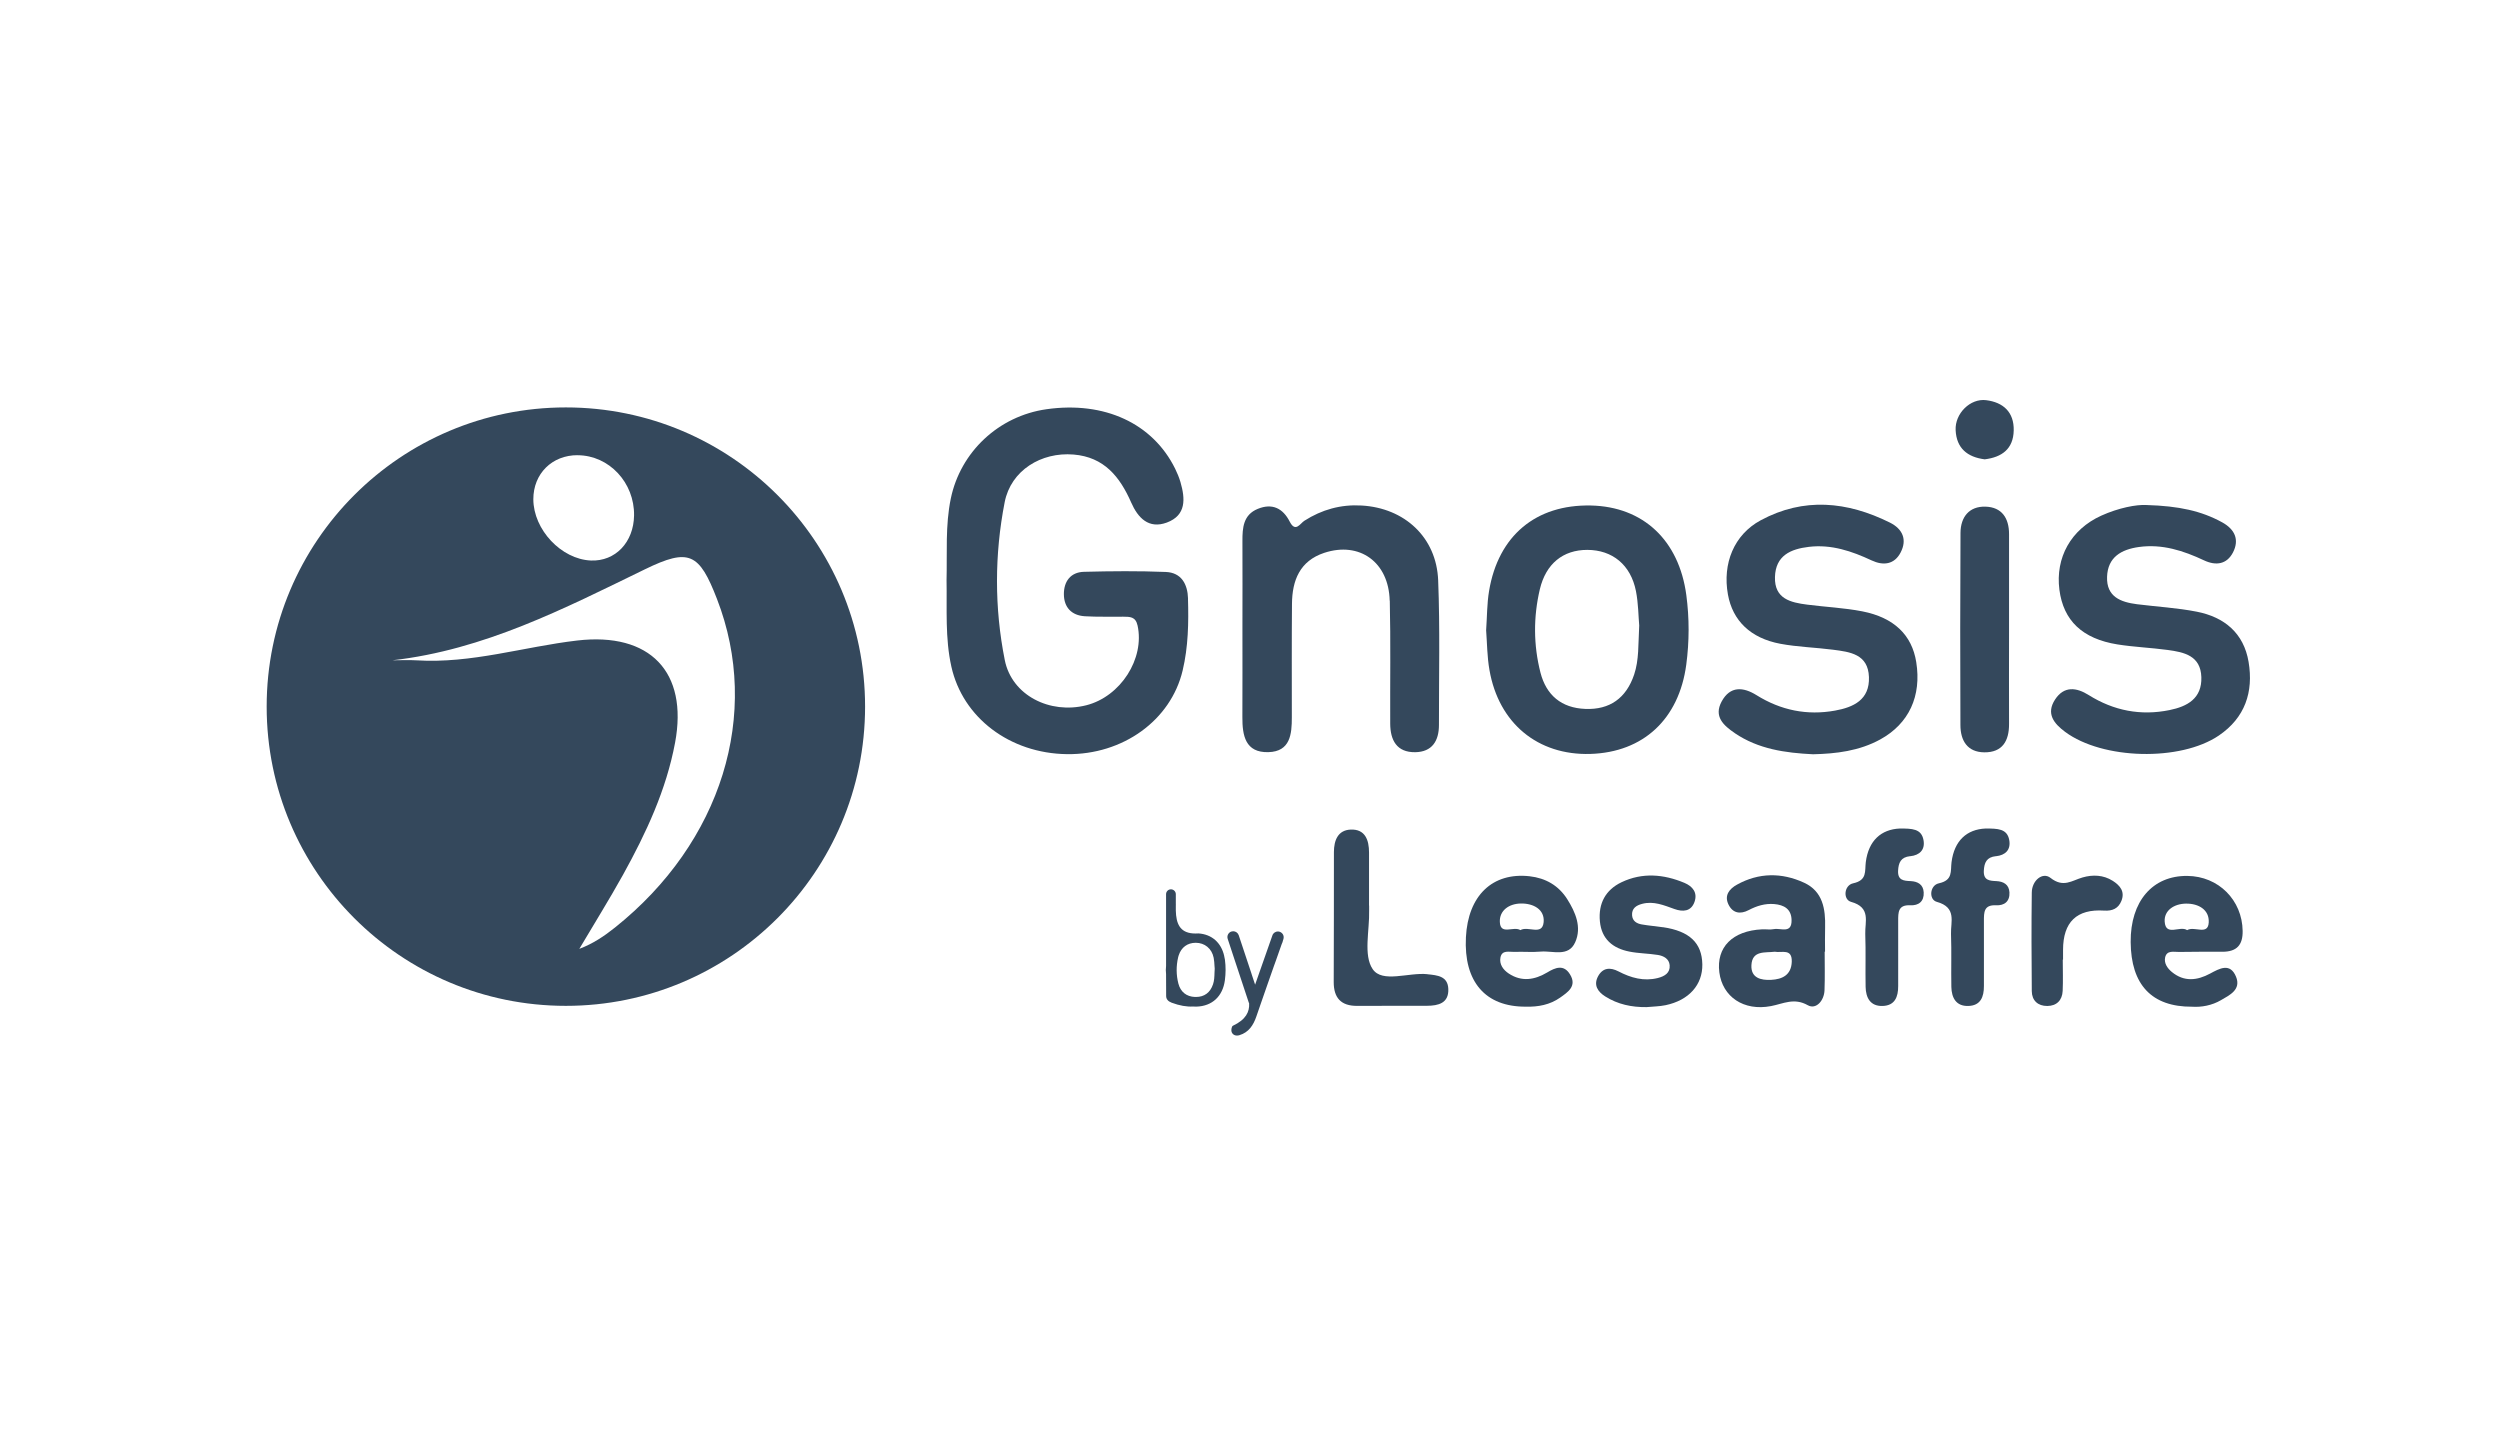 <svg width="150" height="86" viewBox="0 0 150 86" fill="none" xmlns="http://www.w3.org/2000/svg">
<g clip-path="url(#clip0_2124_5638)">
<path d="M33.951 24.445C24.039 24.445 16 32.484 16 42.397C16 52.309 24.039 60.351 33.951 60.351C43.863 60.351 51.905 52.312 51.905 42.397C51.905 32.481 43.866 24.445 33.951 24.445ZM24.991 39.62C24.511 39.591 24.027 39.617 23.544 39.617C29.033 38.998 33.841 36.52 38.708 34.152C41.348 32.869 41.953 33.185 43.018 35.935C45.69 42.828 43.296 50.548 36.895 55.655C36.267 56.156 35.604 56.61 34.759 56.932C35.633 55.452 36.545 53.993 37.379 52.491C38.765 49.987 39.975 47.402 40.505 44.559C41.298 40.318 39.003 37.921 34.632 38.431C31.415 38.807 28.28 39.826 24.989 39.62H24.991ZM34.663 27.314C36.545 27.323 38.071 28.956 38.044 30.924C38.021 32.539 36.921 33.689 35.456 33.631C33.679 33.558 32.006 31.781 32 29.957C31.997 28.423 33.123 27.303 34.663 27.311V27.314Z" fill="#34485C"/>
<path d="M71.282 35.913C71.256 35.047 70.882 34.356 69.95 34.318C68.315 34.251 66.676 34.266 65.038 34.309C64.227 34.33 63.825 34.897 63.833 35.661C63.839 36.44 64.294 36.926 65.087 36.975C65.857 37.022 66.63 36.993 67.4 37.002C67.785 37.007 68.135 36.987 68.254 37.531C68.691 39.514 67.241 41.798 65.165 42.319C62.991 42.864 60.71 41.723 60.287 39.607C59.662 36.472 59.668 33.27 60.281 30.129C60.655 28.221 62.476 27.113 64.412 27.272C66.251 27.422 67.194 28.609 67.872 30.152C68.274 31.07 68.92 31.756 70.008 31.354C71.186 30.916 71.117 29.921 70.827 28.922C70.746 28.647 70.633 28.375 70.506 28.117C69.16 25.399 66.265 24.061 62.794 24.553C59.919 24.959 57.627 27.116 57.048 29.912C56.712 31.536 56.836 33.177 56.793 34.813C56.825 36.547 56.7 38.287 57.083 40.001C57.766 43.063 60.591 45.206 64.019 45.249C67.368 45.292 70.248 43.223 70.958 40.232C71.296 38.814 71.322 37.366 71.279 35.916L71.282 35.913Z" fill="#34485C"/>
<path d="M101.176 39.88C101.361 38.485 101.364 37.098 101.179 35.703C100.739 32.417 98.594 30.396 95.447 30.33C92.156 30.263 89.897 32.139 89.345 35.454C89.217 36.209 89.226 36.988 89.168 37.819C89.226 38.577 89.226 39.402 89.368 40.204C89.924 43.4 92.271 45.328 95.418 45.236C98.602 45.14 100.739 43.143 101.176 39.88ZM98.049 40.474C97.572 41.892 96.582 42.593 95.123 42.535C93.684 42.48 92.778 41.712 92.428 40.358C92.005 38.705 91.999 37.02 92.39 35.358C92.755 33.818 93.785 32.993 95.236 32.993C96.744 32.996 97.844 33.888 98.157 35.465C98.304 36.215 98.304 36.994 98.353 37.529C98.29 38.67 98.345 39.591 98.049 40.474Z" fill="#34485C"/>
<path d="M83.387 36.039C83.445 38.497 83.401 40.958 83.413 43.415C83.416 44.414 83.807 45.147 84.913 45.132C85.926 45.117 86.337 44.455 86.337 43.499C86.334 40.607 86.403 37.709 86.29 34.82C86.189 32.241 84.276 30.478 81.694 30.331C80.449 30.258 79.314 30.574 78.263 31.245C78.011 31.404 77.73 31.975 77.383 31.297C76.975 30.498 76.338 30.177 75.472 30.53C74.595 30.886 74.543 31.665 74.546 32.464C74.555 34.201 74.546 35.935 74.546 37.672C74.546 39.455 74.552 41.241 74.543 43.025C74.537 44.13 74.717 45.167 76.103 45.129C77.418 45.094 77.513 44.052 77.51 43.027C77.51 40.761 77.499 38.494 77.519 36.227C77.531 34.82 77.991 33.654 79.456 33.17C81.575 32.473 83.326 33.726 83.381 36.039H83.387Z" fill="#34485C"/>
<path d="M104.086 43.988C105.499 44.946 107.112 45.175 108.782 45.256C110.171 45.224 111.552 45.059 112.814 44.367C114.537 43.42 115.301 41.767 114.974 39.724C114.716 38.105 113.648 37.055 111.738 36.681C110.655 36.47 109.54 36.421 108.44 36.279C107.439 36.151 106.46 35.934 106.498 34.62C106.535 33.332 107.439 32.941 108.533 32.811C109.879 32.651 111.104 33.066 112.296 33.624C113.008 33.957 113.663 33.867 114.036 33.152C114.438 32.385 114.166 31.74 113.393 31.355C110.834 30.084 108.226 29.823 105.641 31.218C104.037 32.084 103.342 33.812 103.675 35.668C103.956 37.234 105.027 38.291 106.822 38.627C107.861 38.821 108.929 38.847 109.98 38.983C111.002 39.116 112.088 39.243 112.137 40.624C112.186 41.993 111.205 42.436 110.102 42.636C108.426 42.94 106.848 42.619 105.392 41.71C104.599 41.215 103.811 41.145 103.299 42.089C102.81 42.992 103.415 43.531 104.086 43.985V43.988Z" fill="#34485C"/>
<path d="M123.909 43.913C126.152 45.578 130.816 45.703 133.132 44.131C134.701 43.065 135.219 41.519 134.915 39.713C134.626 37.985 133.459 37.026 131.809 36.702C130.631 36.471 129.421 36.404 128.225 36.254C127.244 36.129 126.381 35.811 126.424 34.609C126.465 33.425 127.281 32.968 128.335 32.82C129.73 32.626 131.004 33.04 132.243 33.622C132.958 33.958 133.609 33.862 133.98 33.145C134.374 32.377 134.087 31.758 133.332 31.341C132.078 30.652 130.729 30.36 128.798 30.302C128.184 30.261 127.102 30.475 126.077 30.939C124.256 31.764 123.315 33.457 123.564 35.385C123.804 37.232 124.936 38.326 127.047 38.665C128.045 38.824 129.062 38.862 130.063 38.998C131.05 39.131 132.038 39.34 132.081 40.628C132.124 41.91 131.233 42.391 130.173 42.605C128.448 42.958 126.824 42.645 125.324 41.705C124.592 41.244 123.845 41.143 123.304 41.971C122.751 42.819 123.231 43.41 123.912 43.916L123.909 43.913Z" fill="#34485C"/>
<path d="M120.543 32.049C120.543 31.085 120.108 30.428 119.13 30.399C118.148 30.37 117.636 31.025 117.63 31.971C117.607 35.816 117.61 39.66 117.625 43.505C117.627 44.434 118.041 45.129 119.055 45.14C120.146 45.152 120.548 44.454 120.543 43.438C120.534 41.565 120.543 39.689 120.543 37.816C120.543 35.894 120.54 33.972 120.543 32.049Z" fill="#34485C"/>
<path d="M131.244 52.555C129.151 52.532 127.823 54.078 127.84 56.521C127.857 59.08 129.099 60.415 131.522 60.403C132.087 60.441 132.715 60.328 133.259 60.009C133.777 59.708 134.484 59.378 134.16 58.599C133.806 57.751 133.184 58.104 132.602 58.417C131.832 58.831 131.048 58.924 130.315 58.322C130.046 58.102 129.835 57.798 129.907 57.45C130.005 56.996 130.431 57.123 130.744 57.117C131.609 57.1 132.475 57.106 133.343 57.106C134.212 57.106 134.571 56.695 134.559 55.858C134.533 54.002 133.109 52.575 131.244 52.555ZM131.227 55.809C130.807 55.516 129.942 56.211 129.881 55.299C129.837 54.631 130.44 54.228 131.152 54.217C131.919 54.205 132.567 54.59 132.524 55.346C132.481 56.153 131.664 55.545 131.227 55.809Z" fill="#34485C"/>
<path d="M91.773 52.575C89.553 52.329 88.082 53.73 87.955 56.234C87.819 58.906 89.122 60.414 91.55 60.4C92.291 60.42 92.998 60.287 93.606 59.858C94.072 59.528 94.631 59.166 94.202 58.466C93.826 57.846 93.322 58.052 92.833 58.347C92.077 58.796 91.302 58.923 90.528 58.414C90.196 58.194 89.947 57.861 90.028 57.444C90.123 56.981 90.552 57.125 90.859 57.114C91.388 57.091 91.921 57.143 92.445 57.096C93.169 57.033 94.107 57.444 94.512 56.535C94.917 55.632 94.529 54.734 94.034 53.95C93.519 53.136 92.746 52.685 91.773 52.575ZM92.619 55.328C92.54 56.167 91.681 55.536 91.223 55.808C90.818 55.545 90.019 56.141 89.99 55.313C89.964 54.636 90.528 54.225 91.246 54.21C92.011 54.196 92.688 54.572 92.619 55.328Z" fill="#34485C"/>
<path d="M108.241 52.961C106.906 52.347 105.531 52.35 104.217 53.08C103.757 53.334 103.447 53.725 103.707 54.267C103.962 54.796 104.417 54.872 104.923 54.605C105.404 54.353 105.899 54.2 106.446 54.243C107.042 54.293 107.48 54.539 107.494 55.199C107.514 56.047 106.846 55.671 106.443 55.746C106.212 55.792 105.963 55.749 105.722 55.76C103.948 55.847 102.969 56.834 103.16 58.34C103.349 59.807 104.619 60.679 106.258 60.366C107.005 60.224 107.642 59.845 108.475 60.317C108.965 60.589 109.451 60.039 109.471 59.411C109.5 58.641 109.48 57.871 109.48 57.101H109.503C109.503 56.617 109.491 56.137 109.506 55.653C109.538 54.539 109.367 53.476 108.241 52.961ZM106.269 58.791C105.664 58.823 105.045 58.684 105.085 57.908C105.132 57.008 105.908 57.176 106.487 57.104C106.903 57.185 107.532 56.884 107.506 57.706C107.477 58.505 106.935 58.757 106.269 58.791Z" fill="#34485C"/>
<path d="M99.786 55.636C99.358 55.572 98.926 55.54 98.501 55.465C98.203 55.413 97.951 55.265 97.925 54.921C97.896 54.504 98.174 54.324 98.524 54.232C99.219 54.046 99.838 54.319 100.475 54.544C100.964 54.718 101.462 54.701 101.671 54.113C101.867 53.554 101.555 53.178 101.066 52.972C99.818 52.449 98.544 52.339 97.296 52.932C96.329 53.392 95.892 54.214 95.994 55.285C96.095 56.348 96.772 56.901 97.76 57.095C98.321 57.208 98.906 57.205 99.473 57.297C99.812 57.352 100.148 57.523 100.18 57.914C100.217 58.383 99.867 58.58 99.47 58.681C98.628 58.892 97.855 58.672 97.111 58.285C96.61 58.024 96.165 58.059 95.884 58.577C95.6 59.104 95.861 59.5 96.315 59.787C97.071 60.265 97.904 60.438 98.793 60.427C99.175 60.389 99.563 60.389 99.936 60.311C101.341 60.016 102.16 59.086 102.14 57.859C102.116 56.574 101.369 55.867 99.786 55.633V55.636Z" fill="#34485C"/>
<path d="M85.648 58.451C84.516 58.332 82.939 59.001 82.36 58.147C81.792 57.31 82.18 55.825 82.148 54.627C82.148 54.531 82.148 54.433 82.148 54.337H82.142C82.142 53.278 82.142 52.215 82.142 51.156C82.142 50.403 81.914 49.74 81.04 49.775C80.275 49.807 80.038 50.42 80.035 51.118C80.032 53.721 80.035 56.323 80.023 58.928C80.023 59.875 80.463 60.358 81.427 60.353C82.826 60.344 84.224 60.353 85.622 60.347C86.305 60.344 86.931 60.188 86.899 59.339C86.87 58.564 86.245 58.517 85.642 58.454L85.648 58.451Z" fill="#34485C"/>
<path d="M119.759 51.373C120.32 51.315 120.662 50.99 120.555 50.403C120.428 49.711 119.854 49.714 119.136 49.711C118.01 49.76 117.258 50.438 117.093 51.723C117.023 52.273 117.188 52.814 116.331 52.999C115.781 53.118 115.715 53.975 116.207 54.111C117.42 54.444 117.035 55.31 117.061 56.039C117.098 57.099 117.061 58.158 117.081 59.218C117.096 59.866 117.365 60.379 118.097 60.358C118.833 60.338 119.038 59.82 119.035 59.163C119.029 57.863 119.044 56.563 119.035 55.26C119.035 54.748 119.024 54.282 119.756 54.317C120.265 54.343 120.595 54.085 120.567 53.541C120.54 53.069 120.21 52.887 119.779 52.866C119.368 52.849 119.006 52.82 119.029 52.253C119.053 51.758 119.194 51.428 119.756 51.37L119.759 51.373Z" fill="#34485C"/>
<path d="M126.765 52.85C126.2 52.491 125.563 52.471 124.952 52.647C124.31 52.833 123.803 53.281 123.03 52.673C122.558 52.303 121.916 52.824 121.907 53.548C121.881 55.522 121.89 57.496 121.907 59.468C121.913 60.035 122.278 60.362 122.836 60.359C123.398 60.356 123.734 60.018 123.76 59.453C123.789 58.828 123.766 58.203 123.766 57.577H123.783C123.783 57.383 123.783 57.192 123.783 56.998C123.783 55.318 124.605 54.53 126.249 54.636C126.744 54.668 127.103 54.509 127.286 54.049C127.509 53.487 127.196 53.125 126.765 52.85Z" fill="#34485C"/>
<path d="M73.594 57.183C73.594 57.183 73.602 57.191 73.608 57.194C73.614 57.191 73.62 57.188 73.626 57.185C73.617 57.183 73.605 57.183 73.597 57.18H73.594V57.183Z" fill="#34485C"/>
<path d="M119.173 24.011C118.215 23.889 117.291 24.813 117.338 25.806C117.387 26.891 118.038 27.427 119.083 27.56C120.108 27.433 120.797 26.943 120.823 25.832C120.849 24.726 120.195 24.141 119.173 24.011Z" fill="#34485C"/>
<path d="M114.614 51.373C115.176 51.315 115.518 50.99 115.41 50.403C115.283 49.711 114.71 49.714 113.992 49.711C112.866 49.76 112.113 50.438 111.948 51.723C111.879 52.273 112.044 52.814 111.187 52.999C110.637 53.118 110.57 53.975 111.062 54.111C112.275 54.444 111.89 55.31 111.916 56.039C111.954 57.099 111.916 58.158 111.937 59.218C111.951 59.866 112.22 60.379 112.953 60.358C113.688 60.338 113.894 59.82 113.891 59.163C113.885 57.863 113.899 56.563 113.891 55.26C113.891 54.748 113.879 54.282 114.611 54.317C115.121 54.343 115.451 54.085 115.422 53.541C115.396 53.069 115.066 52.887 114.635 52.866C114.224 52.849 113.862 52.82 113.885 52.253C113.908 51.758 114.05 51.428 114.611 51.37L114.614 51.373Z" fill="#34485C"/>
<path d="M76.792 55.907C76.754 55.895 76.719 55.889 76.682 55.887C76.537 55.887 76.398 55.973 76.346 56.118L75.518 58.477L75.307 59.08L75.101 58.46V58.454L74.323 56.112C74.273 55.968 74.137 55.875 73.993 55.875C73.955 55.875 73.92 55.881 73.882 55.892C73.7 55.953 73.602 56.15 73.662 56.332L73.836 56.859L73.995 57.343L74.922 60.142C74.928 60.162 74.936 60.183 74.948 60.2C74.977 60.704 74.76 61.175 73.972 61.546C73.9 61.581 73.859 61.804 73.894 61.908C73.966 62.116 74.169 62.171 74.366 62.111C74.925 61.943 75.203 61.511 75.382 60.987C75.478 60.707 75.576 60.423 75.674 60.142C75.799 59.78 75.923 59.421 76.051 59.059L76.445 57.936L76.552 57.641L76.899 56.654C76.937 56.573 76.969 56.492 76.983 56.411L77.003 56.353C77.012 56.327 77.018 56.303 77.018 56.277C77.038 56.118 76.945 55.965 76.789 55.91L76.792 55.907Z" fill="#34485C"/>
<path d="M73.452 57.354C73.27 56.555 72.705 56.057 71.906 56.005C71.848 56.011 71.79 56.011 71.735 56.011C71.68 56.011 71.628 56.011 71.579 56.005H71.573C70.794 55.944 70.569 55.418 70.549 54.639V54.376C70.549 54.329 70.549 54.286 70.551 54.239C70.551 54.236 70.549 54.234 70.549 54.228V53.652C70.549 53.49 70.418 53.359 70.256 53.359C70.094 53.359 69.964 53.49 69.964 53.652V56.231C69.964 56.816 69.964 57.392 69.964 57.959C69.958 58.04 69.955 58.121 69.949 58.205C69.955 58.284 69.958 58.365 69.964 58.446C69.964 58.886 69.967 59.323 69.969 59.76C69.969 59.945 70.082 60.081 70.299 60.162C70.771 60.339 71.206 60.414 71.588 60.391C71.637 60.394 71.686 60.397 71.738 60.397H71.793C72.734 60.368 73.365 59.777 73.493 58.816C73.548 58.402 73.55 57.994 73.496 57.583C73.484 57.502 73.469 57.427 73.449 57.351L73.452 57.354ZM71.701 59.818C71.188 59.8 70.832 59.514 70.702 59.013C70.569 58.492 70.566 57.962 70.69 57.432C70.699 57.398 70.708 57.366 70.719 57.331C70.719 57.328 70.719 57.325 70.722 57.322C70.876 56.842 71.246 56.567 71.744 56.567C72.013 56.567 72.254 56.654 72.436 56.804C72.439 56.807 72.442 56.807 72.445 56.813C72.633 56.966 72.766 57.192 72.821 57.47C72.853 57.644 72.864 57.815 72.87 57.954C72.873 58.009 72.876 58.061 72.882 58.104V58.139C72.876 58.22 72.873 58.301 72.87 58.376C72.864 58.614 72.856 58.837 72.78 59.062C72.612 59.557 72.259 59.818 71.758 59.818H71.701Z" fill="#34485C"/>
</g>
<defs>
<clipPath id="clip0_2124_5638">
<rect width="119" height="38.137" fill="white" transform="translate(16 24)"/>
</clipPath>
</defs>
</svg>
